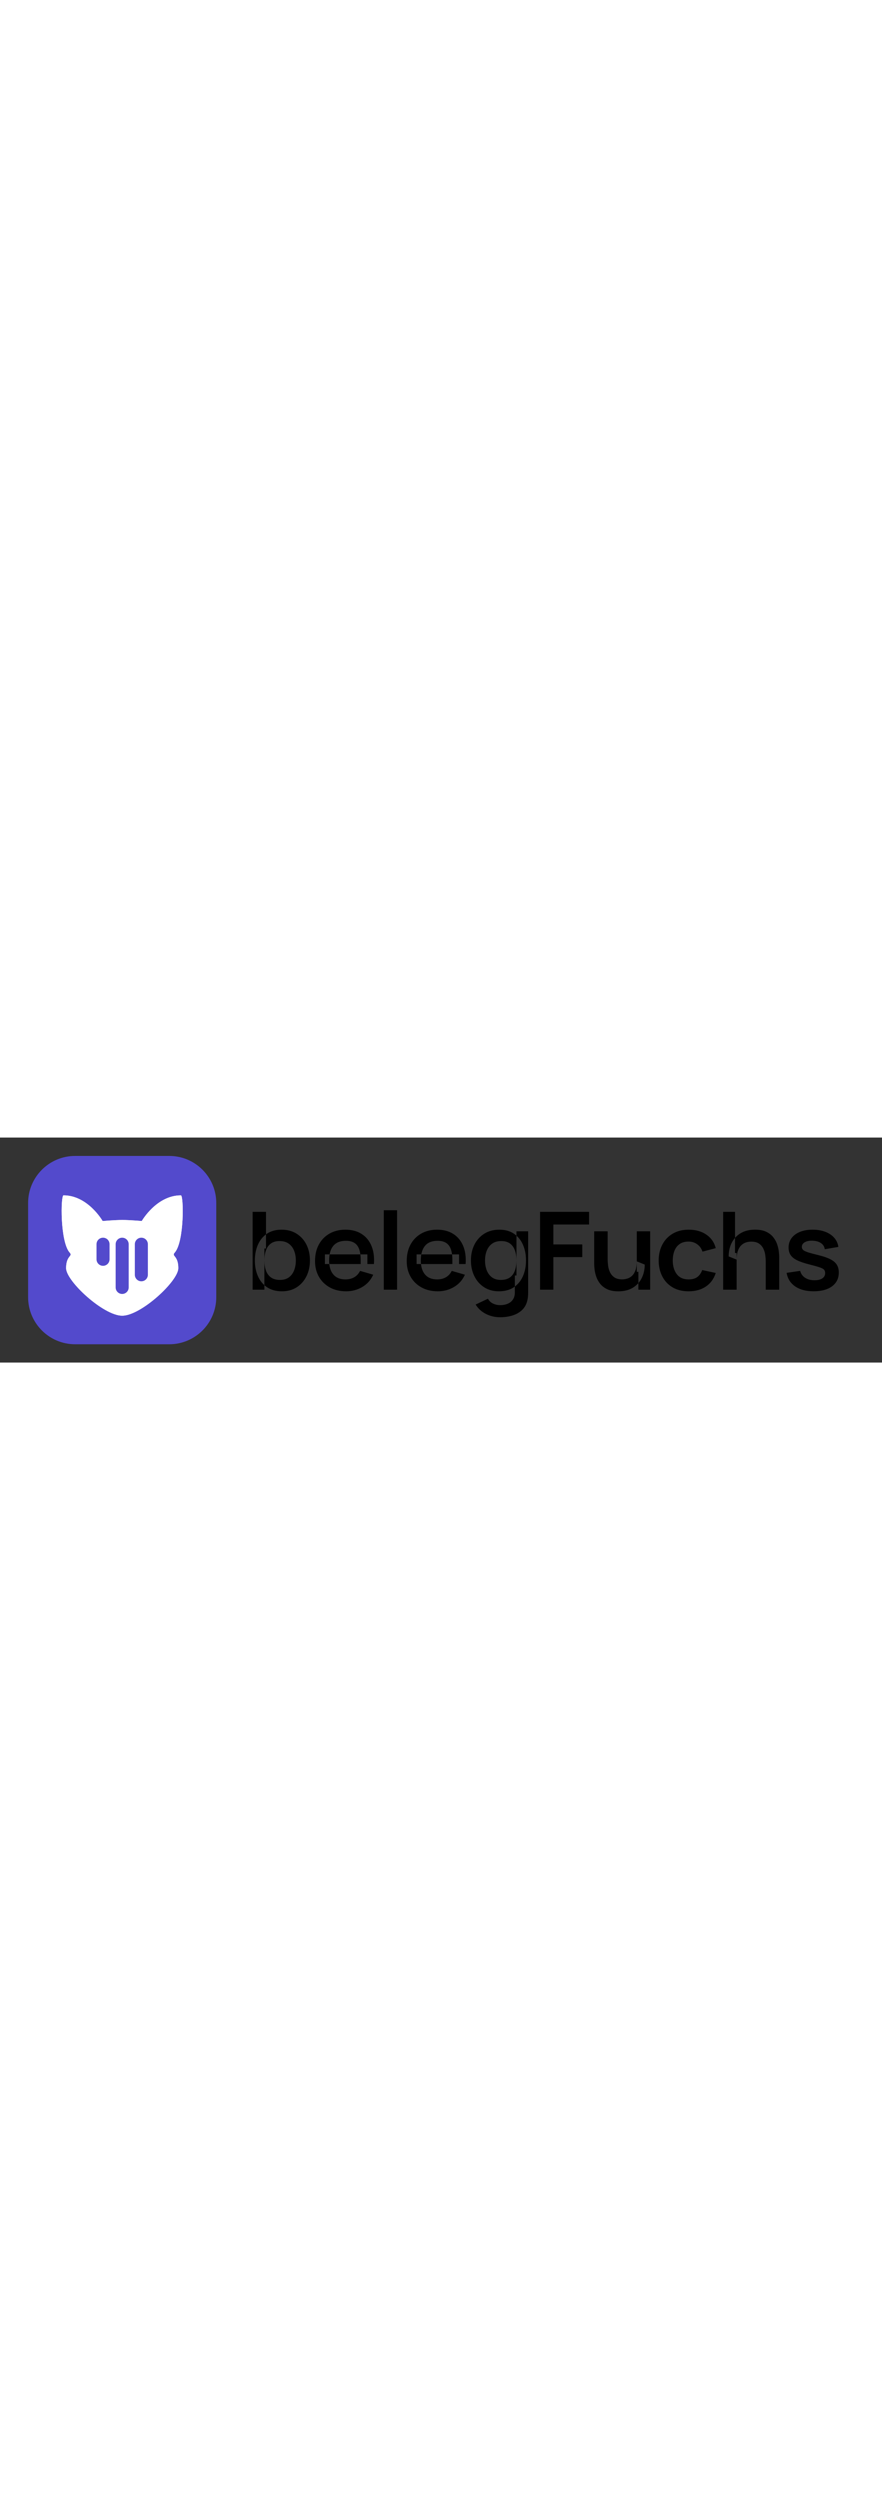 <svg width="180px" height="100%" viewBox="0 0 2000 510" version="1.1" xmlns="http://www.w3.org/2000/svg" xmlns:xlink="http://www.w3.org/1999/xlink" xml:space="preserve" xmlns:serif="http://www.serif.com/" style="fill-rule:evenodd;clip-rule:evenodd;stroke-linejoin:round;stroke-miterlimit:2;"><rect x="0" y="0" width="2000" height="510" fill="#333333" stroke="none"/><g transform="matrix(1,0,0,1,33.028,-67.402)"><path d="M606.43,415.877C592.933,415.877 581.622,412.807 572.498,406.665C563.375,400.523 556.493,392.181 551.854,381.639C547.215,371.096 544.895,359.217 544.895,346.003C544.895,332.741 547.202,320.846 551.815,310.32C556.428,299.793 563.224,291.479 572.202,285.378C581.18,279.278 592.247,276.227 605.401,276.227C618.521,276.227 629.896,279.261 639.525,285.329C649.155,291.396 656.602,299.681 661.867,310.184C667.132,320.686 669.764,332.626 669.764,346.003C669.764,359.233 667.157,371.119 661.944,381.663C656.731,392.206 649.386,400.544 639.911,406.677C630.436,412.811 619.275,415.877 606.43,415.877ZM539.803,412.202L539.803,235.802L570.156,235.802L570.156,318.857L566.504,318.857L566.504,412.202L539.803,412.202ZM601.902,390.105C610.082,390.105 616.817,388.144 622.108,384.224C627.399,380.303 631.34,375.007 633.93,368.335C636.52,361.663 637.815,354.219 637.815,346.003C637.815,337.869 636.498,330.474 633.866,323.819C631.233,317.163 627.189,311.862 621.736,307.918C616.282,303.973 609.328,302 600.873,302C592.881,302 586.351,303.846 581.283,307.538C576.215,311.229 572.485,316.387 570.093,323.01C567.7,329.633 566.504,337.297 566.504,346.003C566.504,354.676 567.696,362.332 570.08,368.972C572.463,375.612 576.258,380.794 581.463,384.518C586.668,388.242 593.481,390.105 601.902,390.105Z" class="fill-primary-500 dark:fill-text [fill-rule:nonzero]"/><path d="M751.879,415.877C737.867,415.877 725.575,412.978 715.002,407.18C704.429,401.382 696.176,393.337 690.242,383.047C684.308,372.757 681.34,360.883 681.34,347.425C681.34,332.97 684.252,320.418 690.074,309.768C695.896,299.119 703.974,290.867 714.307,285.011C724.64,279.155 736.614,276.227 750.231,276.227C764.551,276.227 776.737,279.412 786.787,285.782C796.837,292.152 804.319,301.16 809.232,312.806C814.145,324.452 816.019,338.212 814.853,354.088L784.857,354.088L784.857,343.602C784.754,329.017 782.015,318.339 776.639,311.569C771.262,304.798 762.872,301.413 751.467,301.413C738.638,301.413 729.068,305.214 722.757,312.818C716.445,320.421 713.29,331.499 713.29,346.052C713.29,359.691 716.445,370.246 722.757,377.719C729.068,385.191 738.226,388.927 750.231,388.927C758.018,388.927 764.733,387.269 770.375,383.954C776.017,380.638 780.382,375.861 783.469,369.622L813.257,378.245C807.941,390.168 799.735,399.421 788.639,406.004C777.543,412.586 765.29,415.877 751.879,415.877ZM703.721,354.088L703.721,332.235L800.035,332.235L800.035,354.088L703.721,354.088Z" class="fill-primary-500 dark:fill-text [fill-rule:nonzero]"/><rect x="837.234" y="232.127" width="30.148" height="180.075" class="fill-primary-500 dark:fill-text [fill-rule:nonzero]"/><path d="M959.788,415.877C945.776,415.877 933.484,412.978 922.911,407.18C912.338,401.382 904.085,393.337 898.151,383.047C892.217,372.757 889.25,360.883 889.25,347.425C889.25,332.97 892.161,320.418 897.983,309.768C903.805,299.119 911.883,290.867 922.216,285.011C932.549,279.155 944.523,276.227 958.14,276.227C972.461,276.227 984.646,279.412 994.696,285.782C1004.75,292.152 1012.23,301.16 1017.14,312.806C1022.05,324.452 1023.93,338.212 1022.76,354.088L992.767,354.088L992.767,343.602C992.663,329.017 989.924,318.339 984.548,311.569C979.171,304.798 970.781,301.413 959.376,301.413C946.547,301.413 936.977,305.214 930.666,312.818C924.354,320.421 921.199,331.499 921.199,346.052C921.199,359.691 924.354,370.246 930.666,377.719C936.977,385.191 946.135,388.927 958.14,388.927C965.927,388.927 972.642,387.269 978.284,383.954C983.926,380.638 988.291,375.861 991.378,369.622L1021.17,378.245C1015.85,390.168 1007.64,399.421 996.548,406.004C985.452,412.586 973.199,415.877 959.788,415.877ZM911.63,354.088L911.63,332.235L1007.94,332.235L1007.94,354.088L911.63,354.088Z" class="fill-primary-500 dark:fill-text [fill-rule:nonzero]"/><path d="M1100.71,474.677C1093.06,474.677 1085.71,473.534 1078.66,471.247C1071.62,468.961 1065.25,465.674 1059.56,461.386C1053.88,457.099 1049.21,451.925 1045.56,445.865L1073.39,432.685C1076.1,437.633 1079.96,441.304 1084.96,443.697C1089.97,446.091 1095.29,447.287 1100.91,447.287C1107.59,447.287 1113.47,446.172 1118.58,443.942C1123.68,441.712 1127.63,438.397 1130.42,433.995C1133.22,429.593 1134.55,424.126 1134.41,417.592L1134.41,380.058L1138.11,380.058L1138.11,279.902L1164.61,279.902L1164.61,417.985C1164.61,421.398 1164.47,424.64 1164.2,427.711C1163.92,430.782 1163.43,433.828 1162.71,436.85C1160.65,445.457 1156.74,452.545 1150.99,458.115C1145.23,463.685 1138.05,467.838 1129.44,470.574C1120.83,473.309 1111.26,474.677 1100.71,474.677ZM1098.19,415.877C1085.34,415.877 1074.18,412.811 1064.71,406.677C1055.23,400.544 1047.89,392.206 1042.67,381.663C1037.46,371.119 1034.85,359.233 1034.85,346.003C1034.85,332.626 1037.49,320.686 1042.75,310.184C1048.02,299.681 1055.46,291.396 1065.09,285.329C1074.72,279.261 1086.1,276.227 1099.22,276.227C1112.37,276.227 1123.44,279.278 1132.41,285.378C1141.39,291.479 1148.19,299.793 1152.8,310.32C1157.41,320.846 1159.72,332.741 1159.72,346.003C1159.72,359.217 1157.4,371.096 1152.76,381.639C1148.12,392.181 1141.24,400.523 1132.12,406.665C1123,412.807 1111.68,415.877 1098.19,415.877ZM1102.71,390.105C1111.14,390.105 1117.95,388.242 1123.15,384.518C1128.36,380.794 1132.15,375.612 1134.54,368.972C1136.92,362.332 1138.11,354.676 1138.11,346.003C1138.11,337.297 1136.92,329.633 1134.52,323.01C1132.13,316.387 1128.4,311.229 1123.33,307.538C1118.27,303.846 1111.74,302 1103.74,302C1095.29,302 1088.33,303.973 1082.87,307.918C1077.41,311.862 1073.36,317.163 1070.74,323.819C1068.11,330.474 1066.8,337.869 1066.8,346.003C1066.8,354.219 1068.1,361.663 1070.69,368.335C1073.28,375.007 1077.22,380.303 1082.51,384.224C1087.8,388.144 1094.54,390.105 1102.71,390.105Z" class="fill-primary-500 dark:fill-text [fill-rule:nonzero]"/><path d="M1191.62,412.202L1191.62,235.802L1302.75,235.802L1302.75,264.515L1221.77,264.515L1221.77,309.645L1287.32,309.645L1287.32,338.36L1221.77,338.36L1221.77,412.202L1191.62,412.202Z" class="fill-primary-500 dark:fill-text [fill-rule:nonzero]"/><path d="M1369.02,415.927C1358.9,415.927 1350.51,414.335 1343.85,411.15C1337.18,407.965 1331.87,403.861 1327.9,398.838C1323.93,393.816 1320.98,388.454 1319.04,382.754C1317.1,377.053 1315.83,371.618 1315.23,366.449C1314.63,361.279 1314.33,357.029 1314.33,353.697L1314.33,279.902L1344.89,279.902L1344.89,343.897C1344.89,348.192 1345.23,352.912 1345.9,358.057C1346.58,363.202 1348.04,368.123 1350.27,372.819C1352.5,377.514 1355.8,381.357 1360.18,384.346C1364.57,387.335 1370.46,388.83 1377.87,388.83C1381.97,388.83 1385.99,388.189 1389.92,386.906C1393.86,385.624 1397.39,383.464 1400.53,380.426C1403.67,377.388 1406.18,373.223 1408.07,367.931C1409.96,362.639 1410.9,356.016 1410.9,348.062L1428.96,355.265C1428.96,366.648 1426.65,376.926 1422.04,386.097C1417.43,395.269 1410.67,402.533 1401.78,407.891C1392.89,413.248 1381.97,415.927 1369.02,415.927ZM1414.55,412.202L1414.55,371.73L1410.9,371.73L1410.9,279.902L1441.26,279.902L1441.26,412.202L1414.55,412.202Z" class="fill-primary-500 dark:fill-text [fill-rule:nonzero]"/><path d="M1528.41,415.877C1514.13,415.877 1501.93,412.839 1491.83,406.764C1481.73,400.688 1474,392.386 1468.65,381.86C1463.3,371.333 1460.6,359.397 1460.55,346.052C1460.6,332.512 1463.39,320.483 1468.92,309.964C1474.45,299.445 1482.3,291.192 1492.47,285.206C1502.64,279.22 1514.76,276.227 1528.82,276.227C1544.5,276.227 1557.79,279.964 1568.68,287.436C1579.58,294.909 1586.69,305.121 1590,318.073L1559.95,325.962C1557.53,318.776 1553.48,313.182 1547.8,309.18C1542.11,305.178 1535.65,303.177 1528.41,303.177C1520.18,303.177 1513.41,305.035 1508.12,308.751C1502.82,312.467 1498.9,317.555 1496.36,324.015C1493.82,330.475 1492.53,337.821 1492.5,346.052C1492.55,358.857 1495.59,369.205 1501.61,377.094C1507.63,384.983 1516.56,388.927 1528.41,388.927C1536.76,388.927 1543.38,387.106 1548.25,383.464C1553.12,379.821 1556.8,374.587 1559.28,367.76L1590,374.325C1585.69,387.686 1578.21,397.952 1567.54,405.122C1556.87,412.292 1543.83,415.877 1528.41,415.877Z" class="fill-primary-500 dark:fill-text [fill-rule:nonzero]"/><path d="M1703.34,412.202L1703.34,348.208C1703.34,343.896 1703,339.172 1702.33,334.035C1701.65,328.898 1700.2,323.982 1697.97,319.286C1695.74,314.59 1692.43,310.748 1688.05,307.759C1683.67,304.77 1677.77,303.275 1670.36,303.275C1666.26,303.275 1662.25,303.916 1658.31,305.199C1654.38,306.481 1650.84,308.641 1647.7,311.679C1644.56,314.716 1642.05,318.865 1640.16,324.125C1638.28,329.385 1637.33,336.024 1637.33,344.043L1619.27,336.84C1619.27,325.456 1621.58,315.179 1626.19,306.007C1630.81,296.836 1637.56,289.571 1646.45,284.214C1655.34,278.856 1666.26,276.178 1679.21,276.178C1689.33,276.178 1697.72,277.77 1704.38,280.955C1711.05,284.14 1716.36,288.244 1720.33,293.266C1724.3,298.289 1727.26,303.65 1729.19,309.351C1731.13,315.052 1732.4,320.487 1733,325.656C1733.6,330.825 1733.9,335.076 1733.9,338.408L1733.9,412.202L1703.34,412.202ZM1606.77,412.202L1606.77,235.802L1633.68,235.802L1633.68,329.147L1637.33,329.147L1637.33,412.202L1606.77,412.202Z" class="fill-primary-500 dark:fill-text [fill-rule:nonzero]"/><path d="M1811.9,415.828C1794.77,415.828 1780.86,412.181 1770.18,404.889C1759.49,397.596 1752.98,387.327 1750.62,374.08L1781.44,369.572C1783.07,376.171 1786.75,381.365 1792.47,385.155C1798.19,388.945 1805.37,390.84 1814.01,390.84C1821.61,390.84 1827.52,389.394 1831.75,386.502C1835.98,383.611 1838.09,379.617 1838.09,374.522C1838.09,371.467 1837.32,368.997 1835.77,367.11C1834.23,365.223 1830.91,363.406 1825.81,361.659C1820.7,359.911 1812.88,357.698 1802.33,355.02C1790.63,352.112 1781.34,348.963 1774.46,345.574C1767.57,342.185 1762.63,338.175 1759.64,333.545C1756.65,328.915 1755.15,323.301 1755.15,316.702C1755.15,308.502 1757.41,301.364 1761.92,295.289C1766.43,289.213 1772.77,284.517 1780.93,281.201C1789.09,277.885 1798.68,276.227 1809.69,276.227C1820.44,276.227 1830,277.824 1838.36,281.017C1846.72,284.211 1853.48,288.735 1858.63,294.59C1863.78,300.445 1866.92,307.326 1868.03,315.232L1837.22,320.523C1836.41,314.757 1833.63,310.197 1828.89,306.84C1824.15,303.483 1817.9,301.609 1810.15,301.217C1802.69,300.858 1796.67,301.96 1792.08,304.525C1787.49,307.09 1785.2,310.659 1785.2,315.232C1785.2,317.894 1786.12,320.144 1787.95,321.981C1789.79,323.819 1793.43,325.636 1798.88,327.432C1804.34,329.229 1812.48,331.434 1823.32,334.047C1834.54,336.807 1843.48,339.919 1850.14,343.381C1856.81,346.844 1861.62,350.976 1864.57,355.779C1867.53,360.581 1869.01,366.404 1869.01,373.247C1869.01,386.494 1863.95,396.902 1853.83,404.472C1843.72,412.043 1829.74,415.828 1811.9,415.828Z" class="fill-primary-500 dark:fill-text [fill-rule:nonzero]"/></g><g transform="matrix(0.075,0,0,0.075,277.056,255)"><g transform="matrix(1,0,0,1,-2844.44,-2844.44)"><g transform="matrix(0.83,0,0,0.868,525.248,362.279)"><path d="M6221.59,1221.76L6221.59,4500.44C6221.59,5405.22 5453.75,6139.78 4507.98,6139.78L1080.75,6139.78C134.982,6139.78 -632.863,5405.22 -632.863,4500.44L-632.863,1221.76C-632.863,316.98 134.982,-417.585 1080.75,-417.585L4507.98,-417.585C5453.75,-417.585 6221.59,316.98 6221.59,1221.76Z" style="fill:rgb(83, 74, 204);"/></g><g transform="matrix(11.846,0,0,11.846,-48338.9,-2585.86)"><path d="M4321.23,381.677C4340.18,381.677 4370.76,384.348 4370.76,384.348C4370.76,384.348 4408.16,318.84 4470.54,318.84C4477.92,318.84 4479.51,437.126 4454.87,464.816C4445.83,474.974 4463.98,471.471 4463.98,504.576C4463.98,537.68 4368.52,625.846 4320.78,625.846C4273.05,625.846 4177.59,537.68 4177.59,504.576C4177.59,471.471 4195.73,474.974 4186.7,464.816C4162.06,437.126 4163.65,318.84 4171.03,318.84C4233.41,318.84 4270.81,384.348 4270.81,384.348C4270.81,384.348 4302.15,381.677 4321.23,381.677Z" style="fill:white;"/><path d="M4321.23,381.677C4340.18,381.677 4370.76,384.348 4370.76,384.348C4370.76,384.348 4408.16,318.84 4470.54,318.84C4477.92,318.84 4479.51,437.126 4454.87,464.816C4445.83,474.974 4463.98,471.471 4463.98,504.576C4463.98,537.68 4368.52,625.846 4320.78,625.846C4273.05,625.846 4177.59,537.68 4177.59,504.576C4177.59,471.471 4195.73,474.974 4186.7,464.816C4162.06,437.126 4163.65,318.84 4171.03,318.84C4233.41,318.84 4270.81,384.348 4270.81,384.348C4270.81,384.348 4302.15,381.677 4321.23,381.677ZM4188.63,342.139C4188.01,358.497 4187.58,385.744 4190.27,406.761C4192.65,425.419 4195.48,442.941 4202.46,450.788L4207.8,458.652L4210.19,467.067L4210.04,473.425L4207.65,480.95L4205.12,485.166C4203.23,487.857 4198.69,491.722 4198.69,504.576C4198.69,507.111 4200.6,510.035 4202.66,513.639C4208.38,523.649 4217.9,535.213 4229.28,546.749C4247.1,564.832 4269.46,582.709 4290.26,594.068C4301.59,600.254 4312.12,604.742 4320.78,604.742C4329.45,604.742 4339.98,600.254 4351.31,594.068C4372.11,582.709 4394.47,564.832 4412.29,546.749C4423.66,535.213 4433.19,523.649 4438.91,513.639C4440.97,510.035 4442.88,507.111 4442.88,504.576C4442.88,491.722 4438.34,487.857 4436.44,485.166L4433.92,480.95L4431.53,473.425L4431.38,467.067L4433.77,458.652L4439.1,450.788C4446.09,442.941 4448.92,425.419 4451.3,406.761C4453.98,385.744 4453.56,358.497 4452.94,342.139C4412.4,352.36 4389.09,394.812 4389.09,394.812C4385,401.965 4377.13,406.089 4368.93,405.372C4368.93,405.372 4339.48,402.782 4321.23,402.782C4302.82,402.782 4272.6,405.376 4272.6,405.376C4264.41,406.074 4256.56,401.951 4252.48,394.812C4252.48,394.812 4229.17,352.36 4188.63,342.139Z" style="fill:white;"/></g><g transform="matrix(-0.84,1.02888e-16,-1.02888e-16,-0.84,5234.18,6494.05)"><g transform="matrix(1,0,0,1,390.479,-371.986)"><path d="M1999,3827.37L1999,4927.07C1999,5056.56 1893.87,5161.68 1764.38,5161.68C1634.9,5161.68 1529.77,5056.56 1529.77,4927.07L1529.77,3827.37C1529.77,3697.89 1634.9,3592.76 1764.38,3592.76C1893.87,3592.76 1999,3697.89 1999,3827.37Z" style="fill:rgb(83, 74, 204);"/></g><g transform="matrix(1,0,0,1.29,1080.92,-1869.21)"><path d="M1999,3774.62L1999,4979.82C1999,5080.19 1893.87,5161.68 1764.38,5161.68C1634.9,5161.68 1529.77,5080.19 1529.77,4979.82L1529.77,3774.62C1529.77,3674.25 1634.9,3592.76 1764.38,3592.76C1893.87,3592.76 1999,3674.25 1999,3774.62Z" style="fill:rgb(83, 74, 204);"/></g><g transform="matrix(1,2.46519e-32,2.07673e-32,0.645,1769.64,1460.24)"><path d="M1999,3956.48L1999,4797.96C1999,4998.7 1893.87,5161.68 1764.38,5161.68C1634.9,5161.68 1529.77,4998.7 1529.77,4797.96L1529.77,3956.48C1529.77,3755.74 1634.9,3592.76 1764.38,3592.76C1893.87,3592.76 1999,3755.74 1999,3956.48Z" style="fill:rgb(83, 74, 204);"/></g></g></g></g></svg>